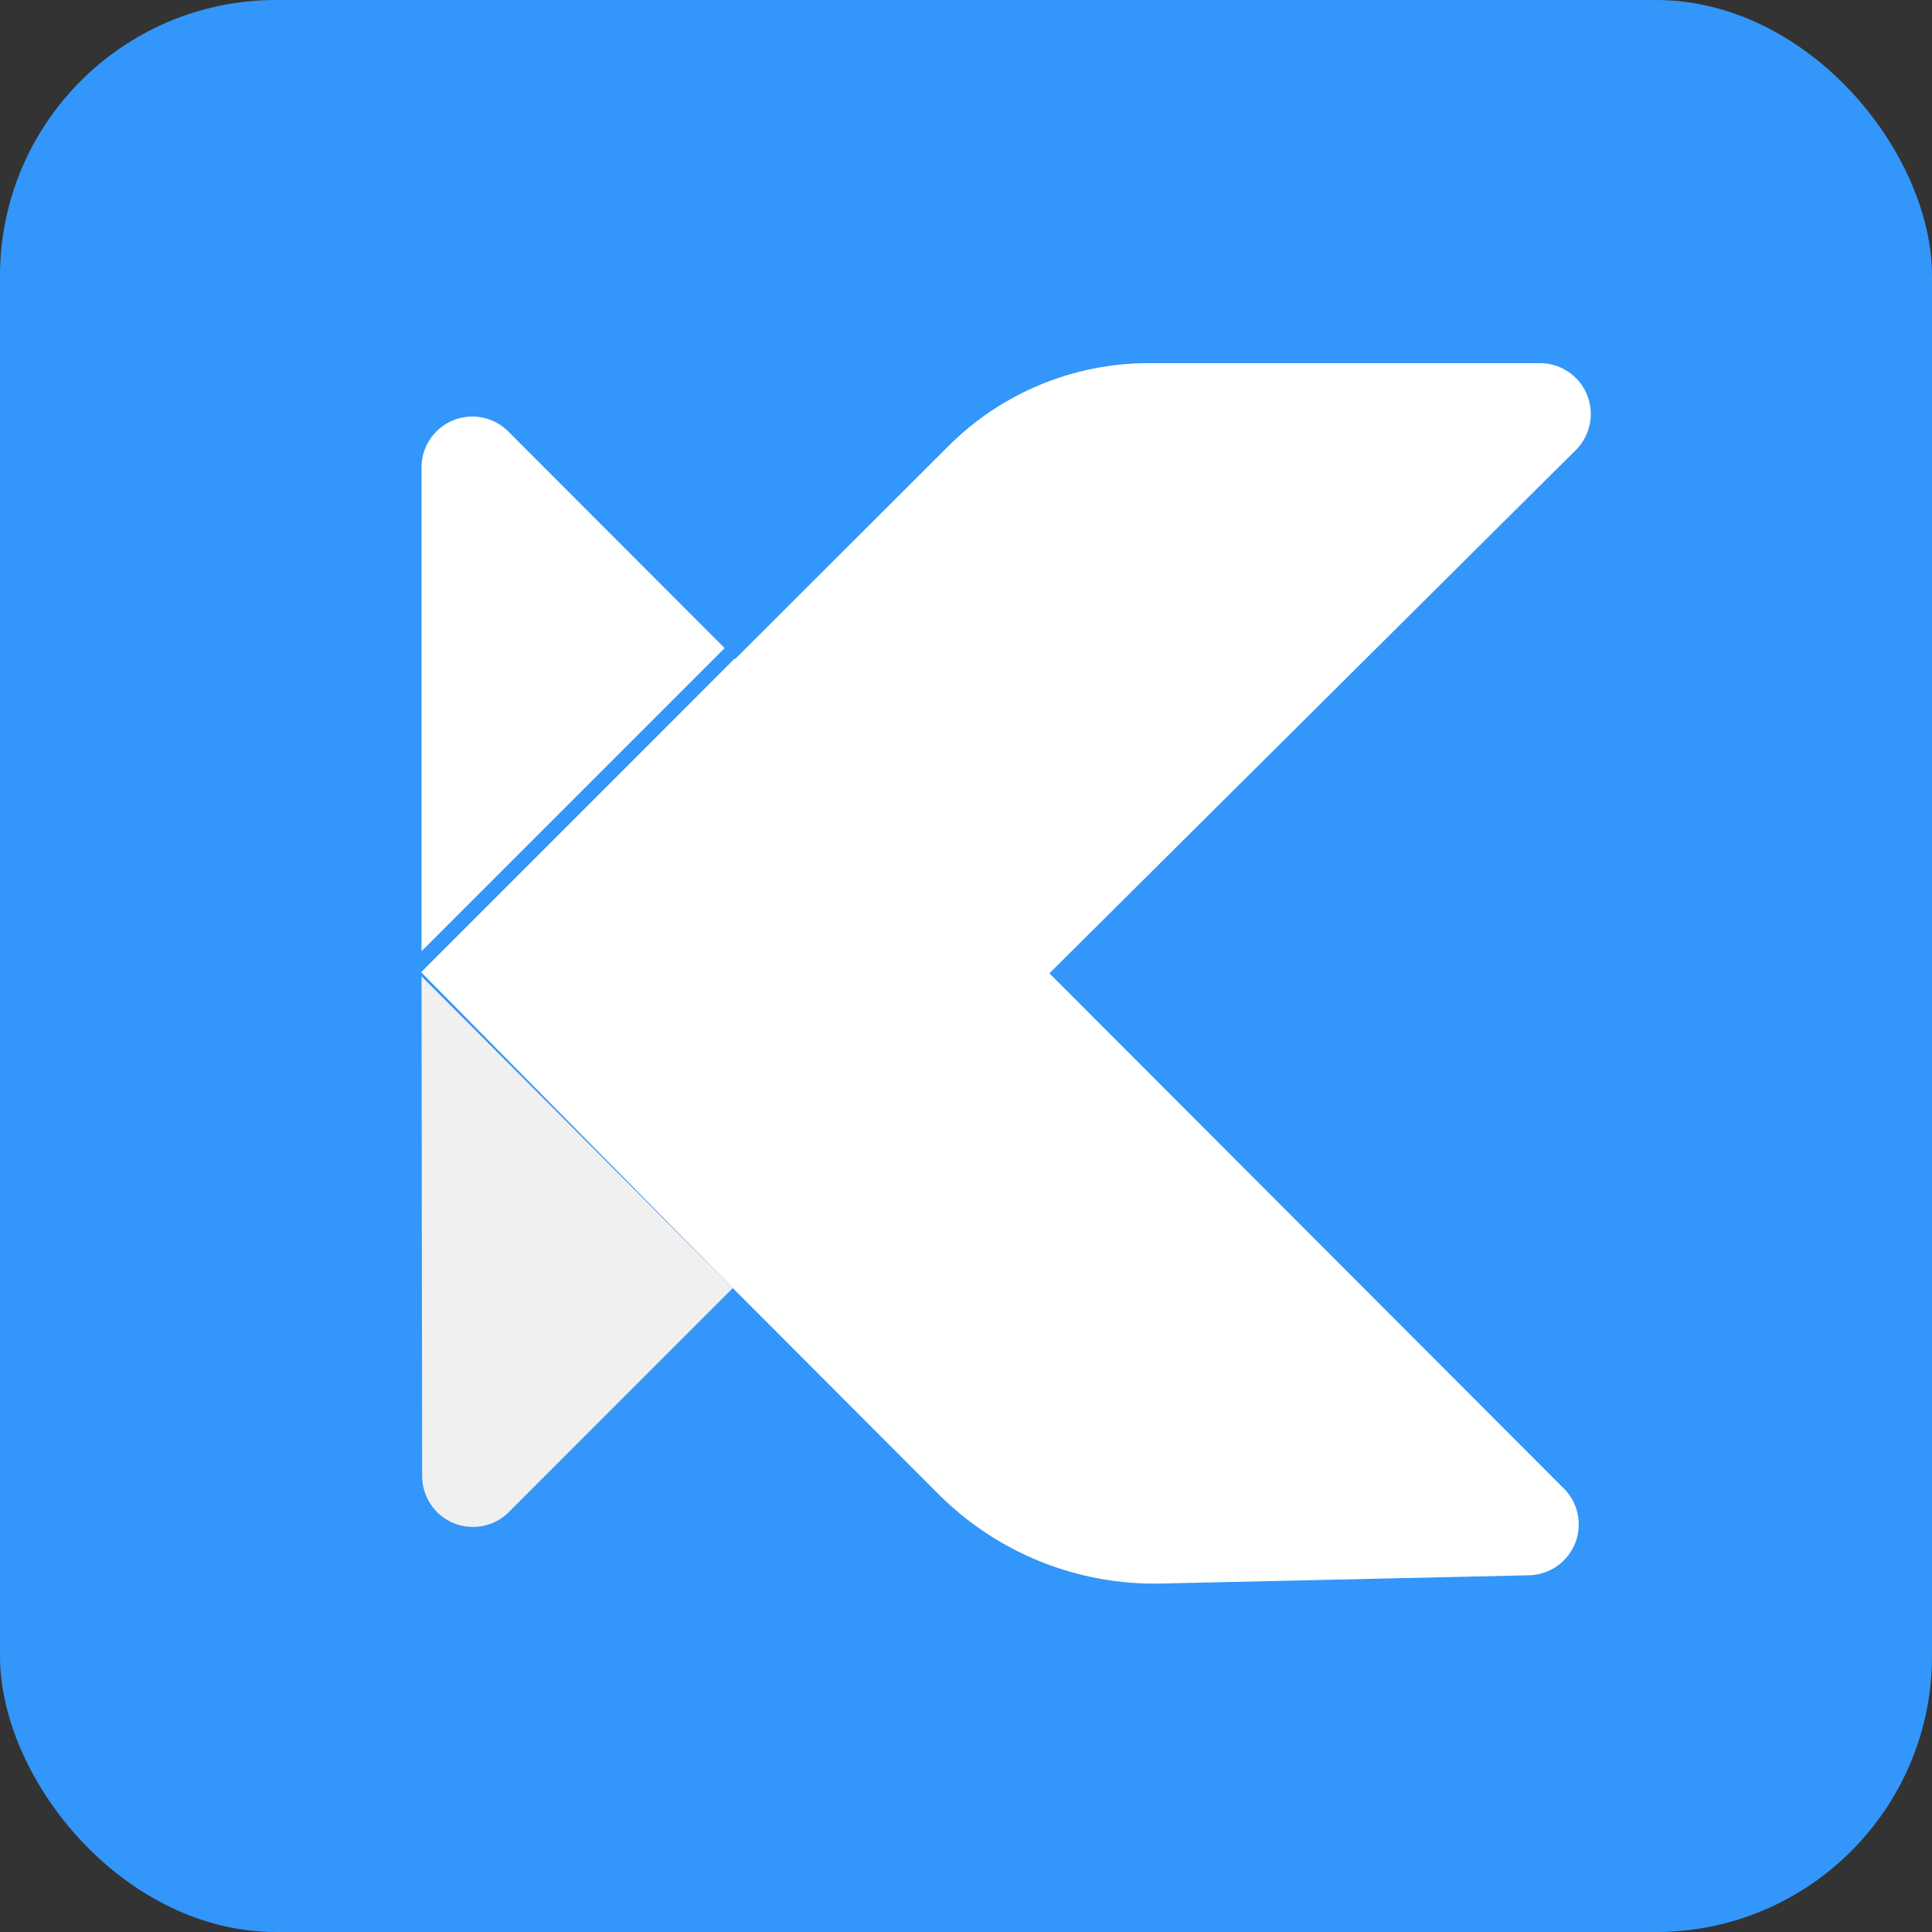 <?xml version="1.0" encoding="UTF-8"?>
<svg width="28px" height="28px" viewBox="0 0 28 28" version="1.1" xmlns="http://www.w3.org/2000/svg" xmlns:xlink="http://www.w3.org/1999/xlink">
    <rect x="0" y="0" width="28" height="28" fill="#333333" stroke="none"/>
    <title>编组 42备份 2@1x</title>
    <g id="页面-1" stroke="none" stroke-width="1" fill="none" fill-rule="evenodd">
        <g id="编组-40">
            <rect id="矩形" fill="#3396FA" x="0" y="0" width="28" height="28" rx="4"></rect>
            <g id="编组-37备份-4" transform="translate(6.105, 5.263)">
                <path d="M16.213,0 C16.62,0 16.95,0.33 16.95,0.737 C16.95,0.933 16.872,1.121 16.733,1.259 L9.104,8.843 L16.56,16.31 C16.847,16.598 16.847,17.064 16.559,17.352 C16.425,17.486 16.244,17.563 16.055,17.567 L10.724,17.687 C9.516,17.714 8.35,17.246 7.496,16.391 L4.515,13.405 L0,8.829 L0.004,8.825 L0.004,8.821 L4.545,4.279 L4.552,4.285 L7.642,1.2 C8.412,0.432 9.455,0 10.542,0 L16.213,0 Z M0.741,0.774 C0.936,0.774 1.124,0.852 1.262,0.991 L4.397,4.13 L0.004,8.523 L0.004,1.511 C0.004,1.104 0.334,0.774 0.741,0.774 Z" id="形状" fill="#FFFFFF"></path>
                <path d="M0.004,8.886 L4.515,13.405 L1.259,16.662 C0.965,16.943 0.499,16.933 0.217,16.639 C0.086,16.502 0.013,16.319 0.013,16.13 L0.004,8.886 Z" id="路径" fill="#F0F0F0"></path>
            </g>
        </g>
    </g>
</svg>